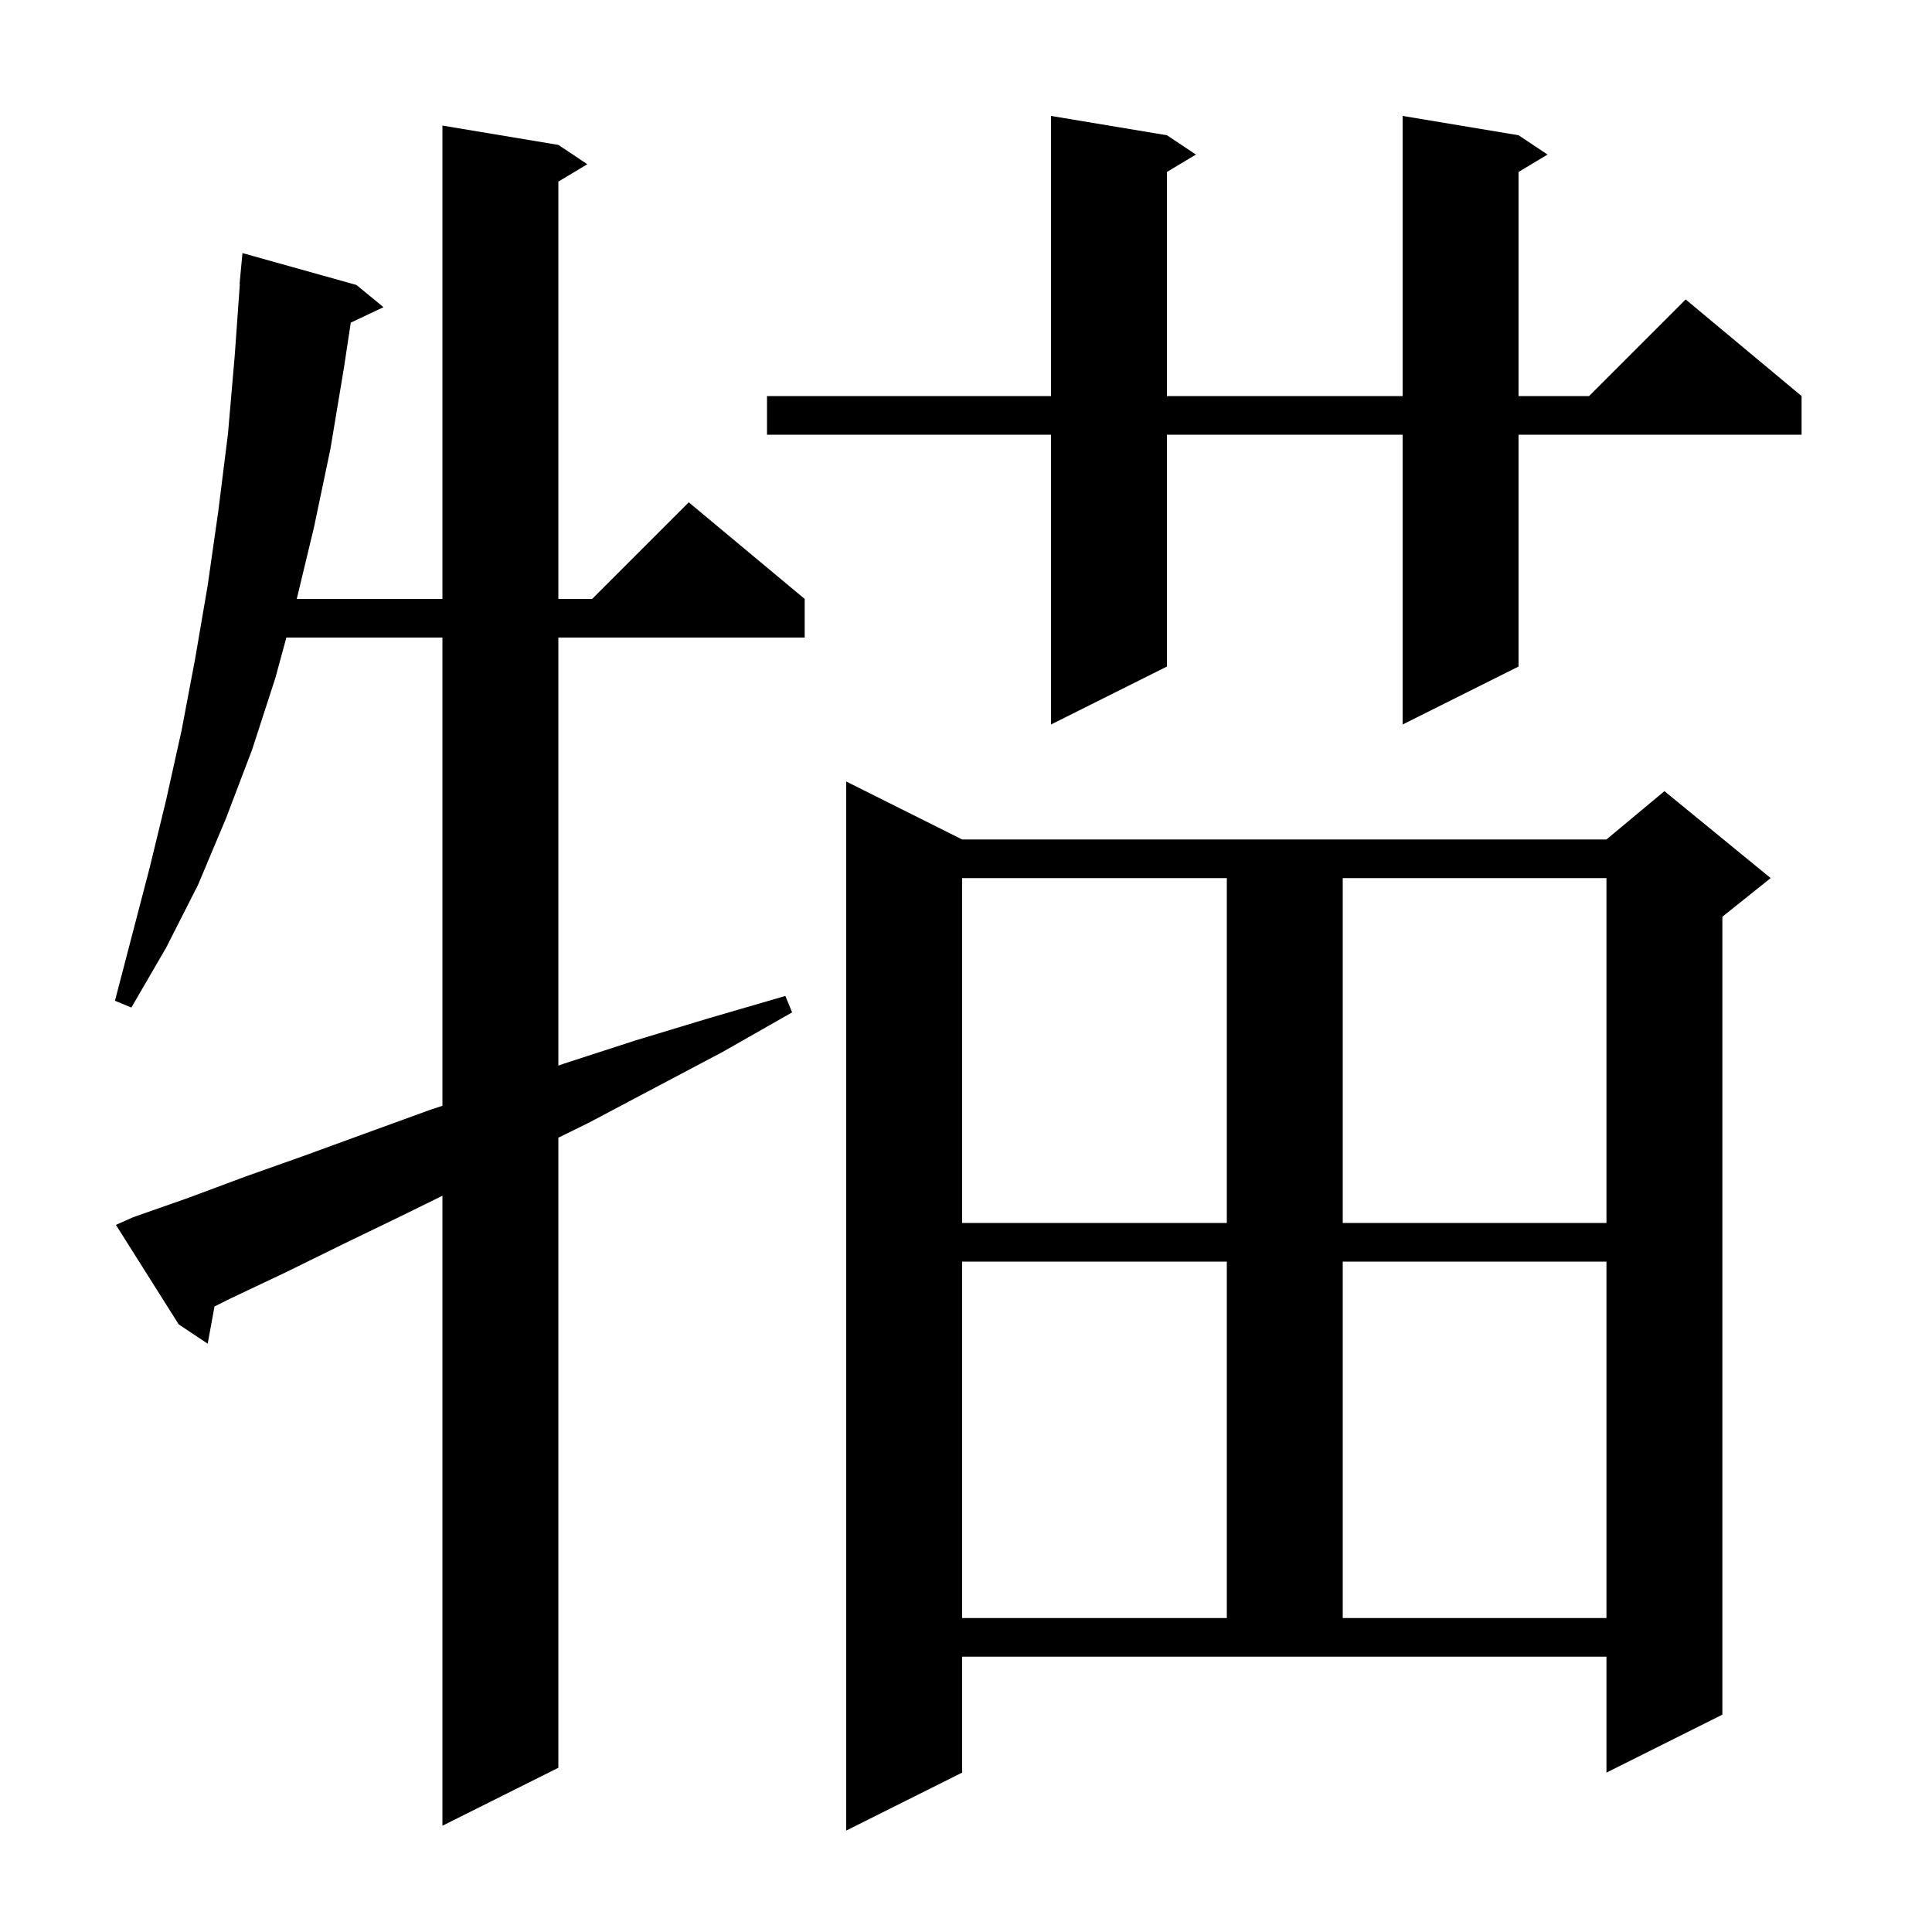 <svg xmlns="http://www.w3.org/2000/svg" xmlns:xlink="http://www.w3.org/1999/xlink" version="1.1" baseProfile="full" viewBox="0 0 200 200" width="200" height="200">
<g fill="black">
<path d="M 99.6 183.5 L 87.6 189.5 L 87.6 80.9 L 99.6 86.9 L 166.3 86.9 L 172.3 81.9 L 183.3 90.9 L 178.3 94.9 L 178.3 177.5 L 166.3 183.5 L 166.3 171.5 L 99.6 171.5 Z M 13.8 126.0 L 19.5 124.0 L 25.4 121.8 L 31.6 119.6 L 37.9 117.3 L 44.5 114.9 L 45.8 114.467 L 45.8 66.0 L 29.645 66.0 L 28.5 70.2 L 26.1 77.6 L 23.4 84.7 L 20.5 91.6 L 17.2 98.1 L 13.6 104.3 L 11.9 103.6 L 15.5 89.8 L 17.2 82.8 L 18.8 75.6 L 20.2 68.2 L 21.5 60.6 L 22.6 52.9 L 23.6 44.9 L 24.3 36.8 L 24.829 29.4 L 24.8 29.4 L 25.1 26.2 L 36.9 29.5 L 39.7 31.8 L 36.311 33.399 L 35.6 38.1 L 34.2 46.5 L 32.5 54.6 L 30.72 62.0 L 45.8 62.0 L 45.8 13.0 L 57.8 15.0 L 60.8 17.0 L 57.8 18.8 L 57.8 62.0 L 61.3 62.0 L 71.3 52.0 L 83.3 62.0 L 83.3 66.0 L 57.8 66.0 L 57.8 110.314 L 58.4 110.1 L 65.8 107.7 L 73.4 105.4 L 81.3 103.1 L 82.0 104.8 L 74.8 108.9 L 67.8 112.6 L 61.0 116.2 L 57.8 117.776 L 57.8 183.0 L 45.8 189.0 L 45.8 123.784 L 41.5 125.9 L 35.5 128.8 L 29.6 131.7 L 23.9 134.4 L 22.205 135.247 L 21.5 139.1 L 18.5 137.1 L 12.0 126.8 Z M 99.6 130.6 L 99.6 167.5 L 127.0 167.5 L 127.0 130.6 Z M 139.0 130.6 L 139.0 167.5 L 166.3 167.5 L 166.3 130.6 Z M 99.6 90.9 L 99.6 126.6 L 127.0 126.6 L 127.0 90.9 Z M 139.0 90.9 L 139.0 126.6 L 166.3 126.6 L 166.3 90.9 Z M 157.2 14.0 L 160.2 16.0 L 157.2 17.8 L 157.2 41.0 L 164.5 41.0 L 174.5 31.0 L 186.5 41.0 L 186.5 45.0 L 157.2 45.0 L 157.2 69.0 L 145.2 75.0 L 145.2 45.0 L 120.8 45.0 L 120.8 69.0 L 108.8 75.0 L 108.8 45.0 L 79.4 45.0 L 79.4 41.0 L 108.8 41.0 L 108.8 12.0 L 120.8 14.0 L 123.8 16.0 L 120.8 17.8 L 120.8 41.0 L 145.2 41.0 L 145.2 12.0 Z " />
</g>
</svg>
